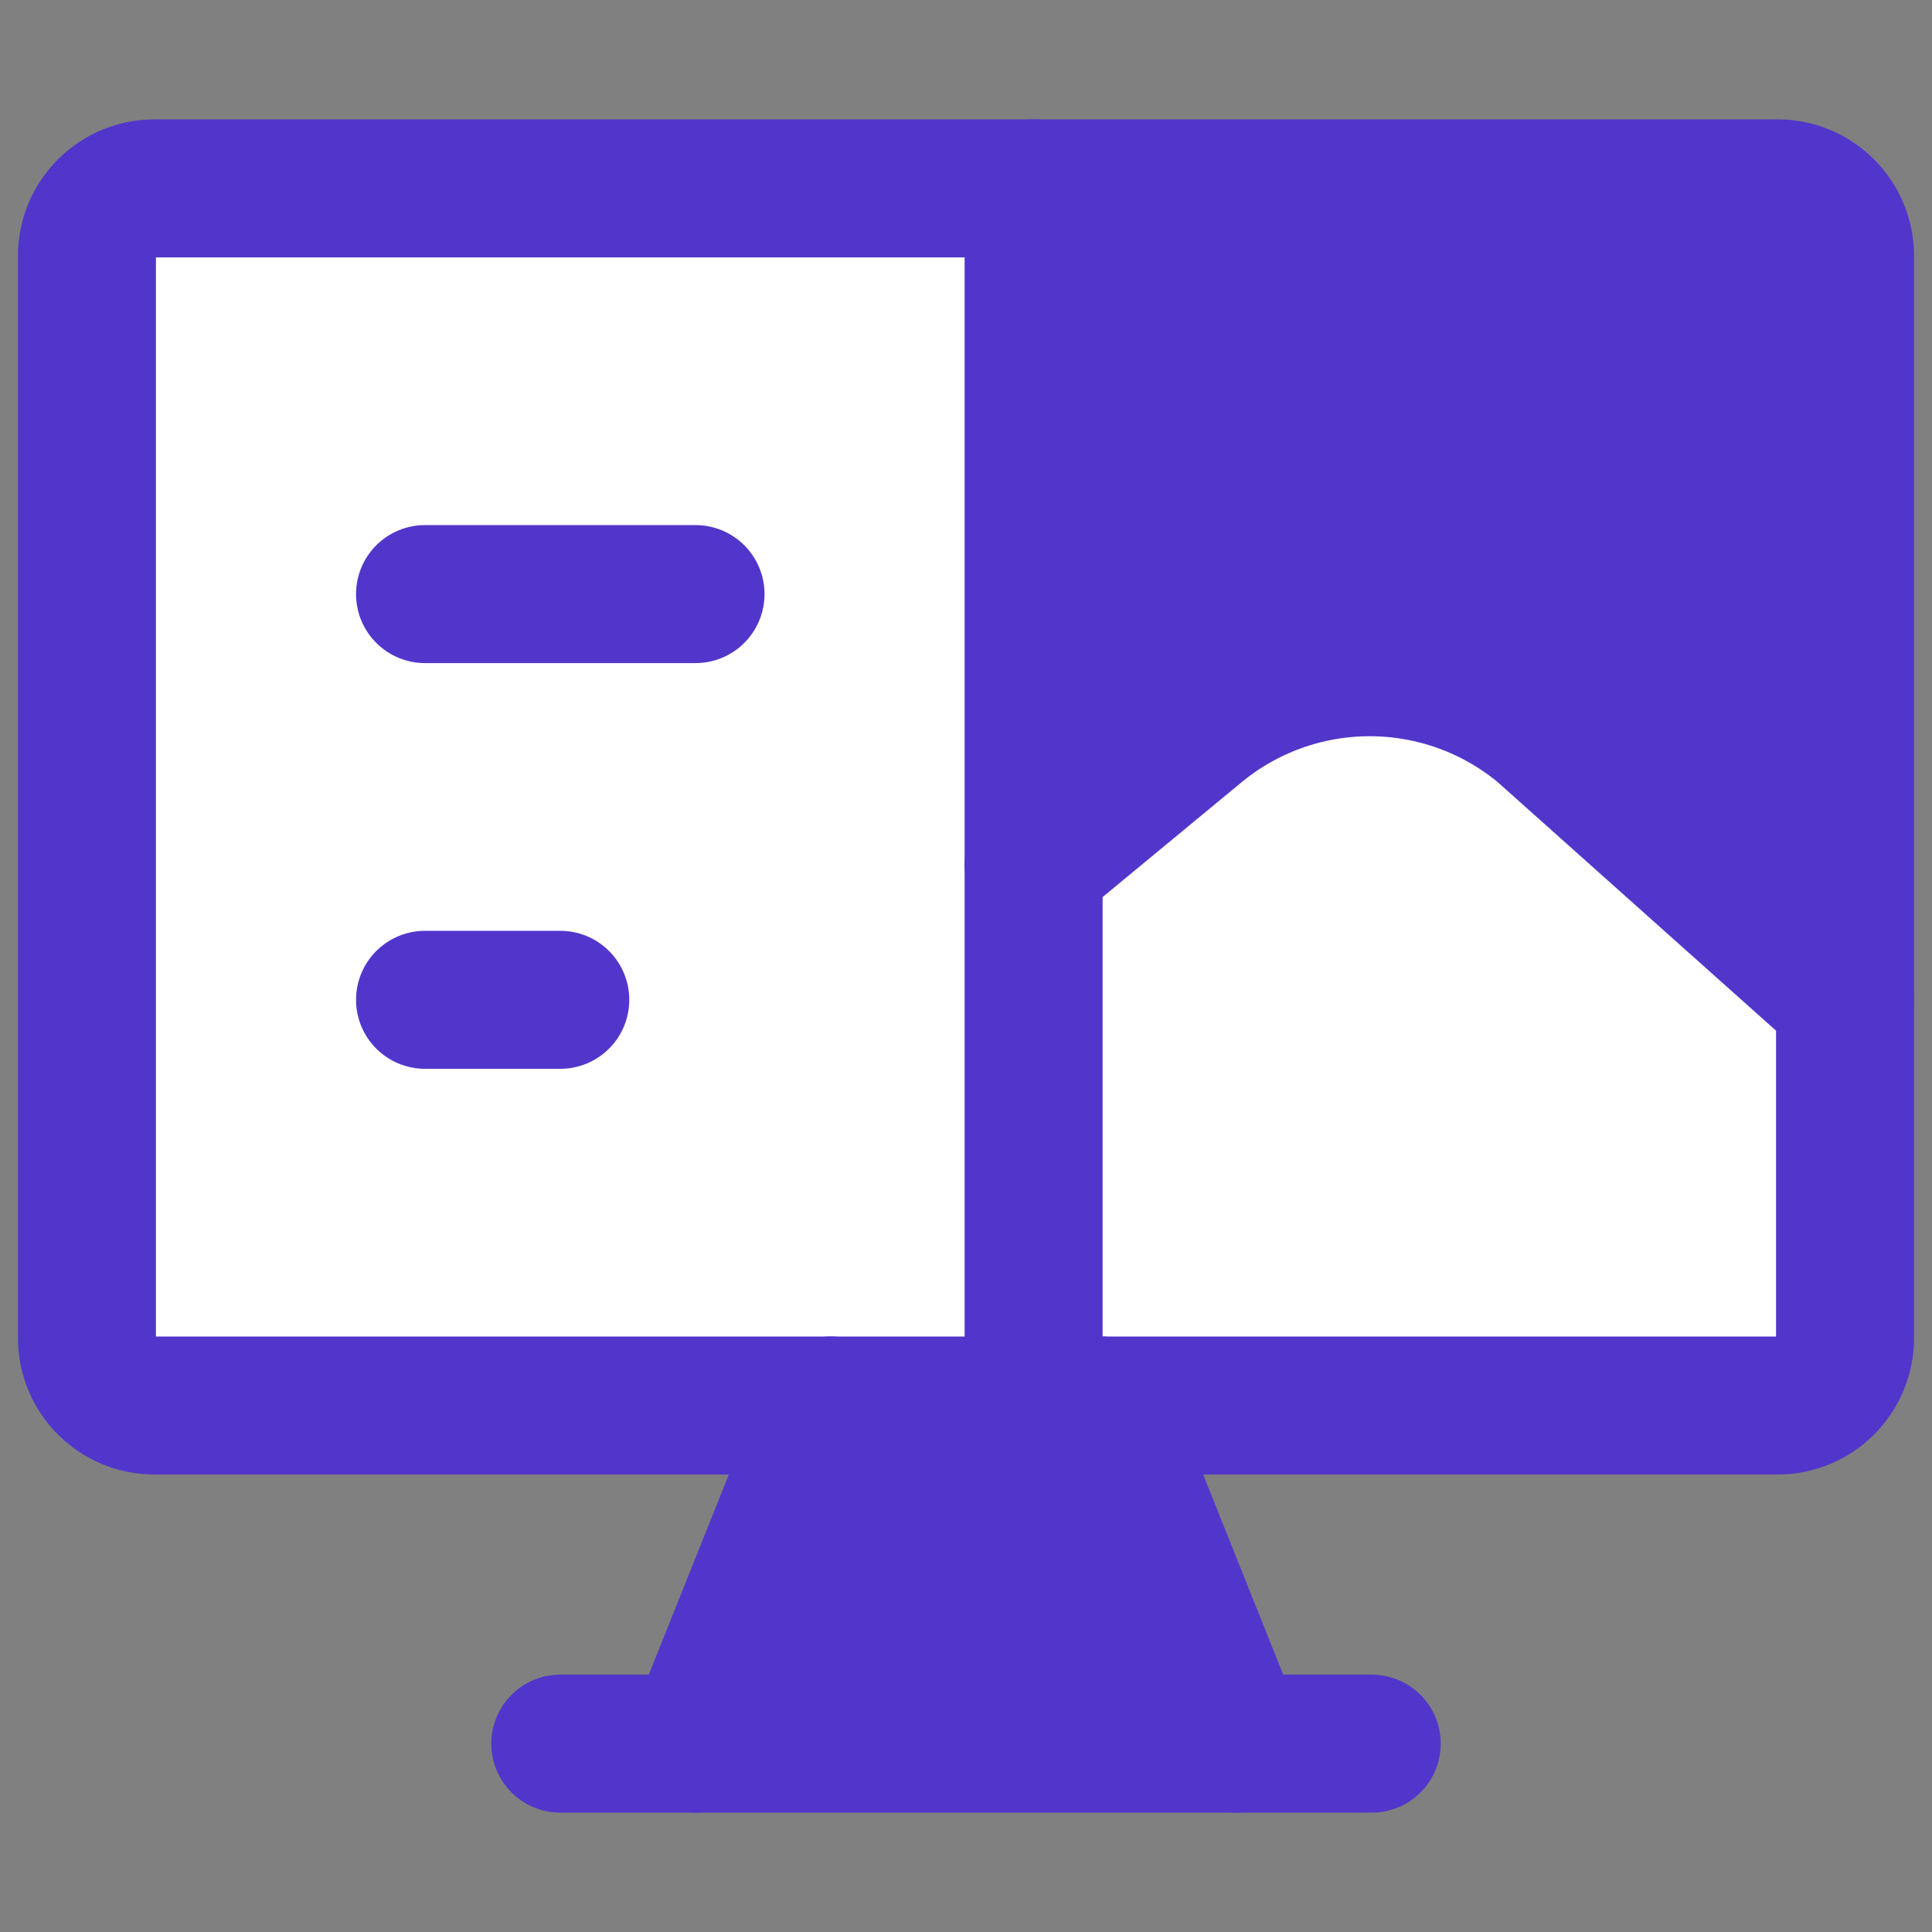 <svg xmlns="http://www.w3.org/2000/svg" fill="none" viewBox="0 0 14 14" id="Code-Monitor-2--Streamline-Core.svg" height="14" width="14"><rect x="0" y="0" width="14" height="14" fill="#808080" stroke="none"/><desc>Code Monitor 2 Streamline Icon: https://streamlinehq.com</desc><g id="code-monitor-2--code-tags-angle-image-ui-ux-design"><path id="Vector" fill="#5236cb21" d="M5.04 12.635L6.02 10.185H7.98L8.96 12.635H5.04Z" stroke-width="1"></path><path id="Subtract" fill="#ffffff" fill-rule="evenodd" d="M1.12 1.365H7.49V6.265L8.676 5.285C9.027 4.994 9.469 4.835 9.925 4.835C10.382 4.835 10.823 4.994 11.175 5.285L13.37 7.245V9.695C13.37 9.966 13.151 10.185 12.88 10.185H1.12C0.849 10.185 0.63 9.966 0.63 9.695V1.855C0.63 1.584 0.849 1.365 1.12 1.365Z" clip-rule="evenodd" stroke-width="1"></path><path id="Vector_2" fill="#5236cb21" d="M13.37 1.855C13.37 1.584 13.151 1.365 12.88 1.365H7.49V6.265L8.676 5.285C9.027 4.994 9.469 4.835 9.925 4.835C10.382 4.835 10.823 4.994 11.175 5.285L13.37 7.245V1.855Z" stroke-width="1"></path><path id="Vector_3" stroke="#5236cb" stroke-linecap="round" stroke-linejoin="round" d="M6.02 10.185L5.04 12.635" stroke-width="1"></path><path id="Vector_4" stroke="#5236cb" stroke-linecap="round" stroke-linejoin="round" d="M7.98 10.185L8.96 12.635" stroke-width="1"></path><path id="Vector_5" stroke="#5236cb" stroke-linecap="round" stroke-linejoin="round" d="M4.06 12.635H9.94" stroke-width="1"></path><path id="Vector_6" stroke="#5236cb" stroke-linecap="round" stroke-linejoin="round" d="M3.08 4.305H5.04" stroke-width="1"></path><path id="Vector_7" stroke="#5236cb" stroke-linecap="round" stroke-linejoin="round" d="M3.08 7.245H4.06" stroke-width="1"></path><path id="Vector_8" stroke="#5236cb" stroke-linecap="round" stroke-linejoin="round" d="M12.88 1.365H1.12C0.849 1.365 0.63 1.584 0.63 1.855V9.695C0.63 9.966 0.849 10.185 1.12 10.185H12.88C13.151 10.185 13.37 9.966 13.37 9.695V1.855C13.37 1.584 13.151 1.365 12.88 1.365Z" stroke-width="1"></path><path id="Vector_9" stroke="#5236cb" stroke-linecap="round" stroke-linejoin="round" d="M7.49 1.365V10.185" stroke-width="1"></path><path id="Vector_10" stroke="#5236cb" stroke-linecap="round" stroke-linejoin="round" d="M7.49 6.265L8.676 5.285C9.027 4.994 9.469 4.835 9.925 4.835C10.382 4.835 10.823 4.994 11.175 5.285L13.37 7.245" stroke-width="1"></path></g></svg>